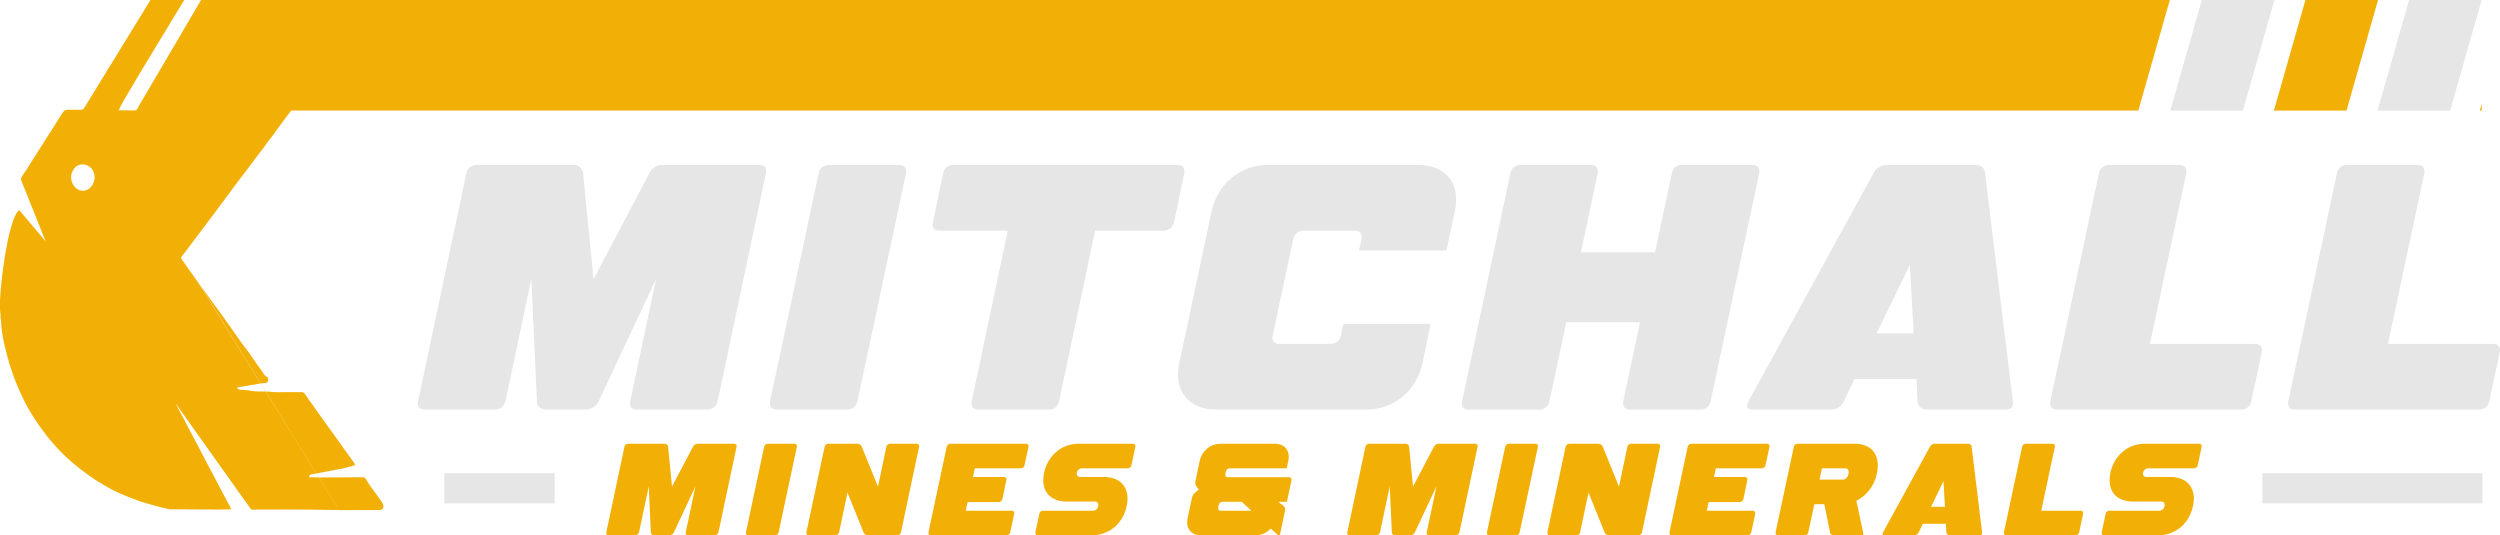 <?xml version="1.0" encoding="UTF-8"?>
<!DOCTYPE svg PUBLIC "-//W3C//DTD SVG 1.1//EN" "http://www.w3.org/Graphics/SVG/1.1/DTD/svg11.dtd">
<!-- Creator: CorelDRAW -->
<svg xmlns="http://www.w3.org/2000/svg" xml:space="preserve" width="259.551mm" height="55.58mm" version="1.1" style="shape-rendering:geometricPrecision; text-rendering:geometricPrecision; image-rendering:optimizeQuality; fill-rule:evenodd; clip-rule:evenodd"
viewBox="0 0 25050.16 5364.22"
 xmlns:xlink="http://www.w3.org/1999/xlink"
 xmlns:xodm="http://www.corel.com/coreldraw/odm/2003">
 <defs>
  <style type="text/css">
   <![CDATA[
    .fil1 {fill:#F2B006}
    .fil0 {fill:#E6E6E6}
    .fil3 {fill:#F2B006;fill-rule:nonzero}
    .fil2 {fill:#E6E6E6;fill-rule:nonzero}
   ]]>
  </style>
 </defs>
 <g id="Layer_x0020_1">
  <path class="fil0" d="M4452.72 5043.81l1105.69 0 0 -302.79 -1105.69 0 0 302.79zm18216.56 0l2205.52 0 0 -302.79 -2205.52 0 0 302.79z"/>
  <g>
   <path class="fil1" d="M24866.54 1108.2l0 -67.83 -19.39 67.83 19.39 0zm-21470.37 4002.47l0 -0.13 -19.34 0c-21.73,-0.16 -43.43,-0.39 -65.11,-0.67l0 -0.11 -7.65 0c-30.03,-0.42 -59.97,-0.97 -89.82,-1.69 -17.23,-0.39 -34.39,-0.69 -51.68,-1l-0.47 0c-7.77,-0.13 -15.54,-0.25 -23.31,-0.37l0 -0.02 -1.45 0c-185.84,-2.68 -371.6,-0.93 -557.32,-0.93 -7.3,-0.54 -13.38,0.23 -18.51,1.31l-41.01 0c-5.13,-4.85 -11.49,-12.62 -19.73,-24.56 -16.21,-23.1 -30.4,-43.96 -48.78,-67.06l-32.01 -45.03 0 -0.01 -0.01 0 -242.53 -341.06 0 -0.01 0 0 -31.74 -44.65 0 0 -0.01 0 -210.78 -296.41 0 0 0 0 -31.75 -44.66 0 0 0 0 -146.33 -205.8 524.39 996.17c1.84,2.49 4.01,5.75 6.35,9.52l0 0.04 0.03 0c2.15,3.46 4.43,7.37 6.73,11.51l0 0.03 0.02 0c2.05,3.71 4.09,7.6 6.06,11.54l0 0.01 0.01 0c1.65,3.32 3.24,6.68 4.72,10l0 0.01 0 0 0.68 1.52 0 0.02 0.01 0c1.8,4.15 3.42,8.22 4.72,12.04l0 0.27 0.09 0c1.62,4.81 2.75,9.2 3.16,12.86l-4.52 0.23 -0.08 0 0 0c-91.77,4.3 -407.75,-0.23 -515.68,-0.23l-83.44 0c-2.02,0 -4.57,-0.18 -7.55,-0.52l0 -0.02 -0.12 0c-40.18,-4.61 -162.53,-38.32 -241.74,-61.59l0 0c-27.41,-8.05 -49.68,-14.86 -61.56,-18.78 -22.62,-8.73 -43.6,-16.74 -63.42,-24.32l0 -0.01 -0.02 0c-15.23,-5.83 -29.79,-11.43 -43.89,-16.94 -5.93,-2.32 -11.78,-4.61 -17.57,-6.91l0 -0.02 -0.05 0c-7.74,-3.07 -15.36,-6.14 -22.92,-9.23l0 -0.01 -0.03 0c-14.11,-5.77 -27.98,-11.61 -41.86,-17.71l0 0c-6.29,-2.76 -12.59,-5.57 -18.92,-8.45l0 -0.01 -0.02 0 -3.36 -1.54 0 0c-14.16,-6.5 -28.48,-13.37 -43.24,-20.77l0 -0.02 -0.03 0 -6.05 -3.05 0 -0.03 -0.05 0c-4.44,-2.25 -8.93,-4.57 -13.45,-6.93 -2.91,-1.52 -5.84,-3.05 -8.79,-4.61l0 0 0 0c-3.79,-2.01 -7.61,-4.05 -11.49,-6.15l0 -0.02 -0.03 0 -1.31 -0.71 0 -0.05 -0.11 0c-5.08,-2.75 -10.21,-5.57 -15.43,-8.47l-0.01 0 -1.34 -0.75 0 -0.02 -0.03 0c-10.04,-5.58 -20.36,-11.47 -31.05,-17.69l0 -0.01 -0.03 0c-5.66,-3.3 -11.41,-6.68 -17.28,-10.16 -9.29,-5.31 -18.38,-10.63 -27.28,-15.94l0 -0.08 -0.12 0 -1.24 -0.73 0 -0.03 -0.06 0c-3.84,-2.31 -7.64,-4.61 -11.43,-6.92l0 -0.01 -0.02 0c-2.48,-1.52 -4.95,-3.04 -7.41,-4.56l0 -0.07 -0.1 0 -5.98 -3.72 0 -0.14 -0.21 0 -1.14 -0.71 0 -0.05 -0.09 0 -4.64 -2.92 0 -0.16 -0.25 0 -1.1 -0.69 0 -0.07 -0.12 0 -4.61 -2.93 0 -0.14 -0.23 0 -1.12 -0.72 0 -0.05 -0.09 0 -4.64 -2.98 0 -0.1 -0.14 0 -5.94 -3.85 0 0 -0.01 0c-2.7,-1.77 -5.4,-3.53 -8.1,-5.32l0 -0.07 -0.12 0 -4.61 -3.06 0 -0.03 -0.04 0 -3.34 -2.23 0 -0.08 -0.13 0 -3.25 -2.18 0 -0.13 -0.19 0 -3.18 -2.15 0 -0.15 -0.24 0 -1.11 -0.75 0 -0.02 -0.03 0 -3.35 -2.28 0 -0.04 -0.05 0 -3.33 -2.27 0 -0.04 -0.06 0 -3.32 -2.28 0 -0.03 -0.05 0 -3.33 -2.3 0 -0.02 -0.02 0c-4.04,-2.8 -8.1,-5.62 -12.14,-8.45l0 -0.01 -0.02 0 -5.39 -3.8 0 -0.05 -0.07 0c-7.66,-5.42 -15.34,-10.93 -23.06,-16.55 -5.61,-3.96 -11.19,-7.93 -16.74,-11.92l0 -0.02 -0.01 0c-2.48,-1.78 -4.95,-3.56 -7.41,-5.36l0 -0.03 -0.05 0c-7.01,-5.09 -13.97,-10.21 -20.9,-15.36l0 -0.03 -0.04 0 -1.99 -1.49 0 -0.06 -0.08 0 -1.94 -1.46 0 -0.08 -0.12 0 -1.92 -1.44 0 -0.11 -0.14 0c-7.42,-5.57 -14.81,-11.19 -22.15,-16.85l0 -0.09 -0.12 0 -1.91 -1.49 0 -0.06 -0.08 0 -1.95 -1.51 0 -0.03 -0.04 0c-3.6,-2.79 -7.19,-5.6 -10.77,-8.42l0 -0.06 -0.08 0 -1.95 -1.53 -0.01 0 -6.75 -5.35 0 -0.04 -0.06 0c-2.24,-1.79 -4.47,-3.57 -6.7,-5.36l0 -0.04 -0.05 0 -4.68 -3.77 0 -0.08 -0.1 0 -4.63 -3.74 0 -0.11 -0.13 0c-4.7,-3.81 -9.38,-7.65 -14.06,-11.52l0 -0.02 -0.02 0c-3.38,-2.8 -6.75,-5.61 -10.11,-8.43l0 -0.05 -0.05 0 -2.65 -2.23 0 -0.08 -0.1 0 -2.61 -2.2 0 -0.11 -0.14 0c-6.27,-5.31 -12.54,-10.66 -18.78,-16.07l0 -0.11 -0.12 0 -2.59 -2.25 0 -0.06 -0.07 0 -2.63 -2.3 0 -0.01 -0.02 0 -6.06 -5.31 0 -0.09 -0.09 0 -2.62 -2.3 0 -0.01 -0.01 0 -6.07 -5.38 0 -0.01 -0.01 0c-3.16,-2.81 -6.3,-5.63 -9.45,-8.46l0 -0.01 0 0 -3.38 -3.04 0 -0.04 -0.04 0 -3.34 -3.03 0 -0.05 -0.05 0 -3.33 -3.03 0 -0.05 -0.05 0 -3.33 -3.04 0 -0.04 -0.04 0 -3.34 -3.07 0 -0.01 -0.01 0c-4.95,-4.57 -9.9,-9.18 -14.85,-13.83l0 -0.03 -0.04 0c-6.81,-6.41 -13.64,-12.9 -20.45,-19.48 -7.66,-7.57 -15.24,-15.17 -22.75,-22.82l0 -0.05 -0.05 0c-2.24,-2.29 -4.48,-4.57 -6.71,-6.86l0 -0.07 -0.07 0 -0.61 -0.63 0 -0.14 -0.14 0c-1.99,-2.05 -3.97,-4.09 -5.95,-6.14l0 -0.02 -0.02 0 -0.66 -0.69 0 -0.09 -0.08 0c-5.65,-5.87 -11.25,-11.76 -16.8,-17.66l0 -0.05 -0.05 0 -0.64 -0.68 0 -0.1 -0.09 0 -0.59 -0.62 0 -0.15 -0.14 0 -0.54 -0.57 0 -0.19 -0.18 0 -0.49 -0.53 0 -0.24 -0.22 0 -0.44 -0.48 0 -0.29 -0.28 0c-2.39,-2.56 -4.78,-5.12 -7.16,-7.69l0 -0.01 0 0 -0.68 -0.72 0 -0.04 -0.04 0 -0.63 -0.69 0 -0.09 -0.09 0 -0.59 -0.65 0 -0.13 -0.12 0 -0.57 -0.61 0 -0.16 -0.14 0 -0.53 -0.57 0 -0.2 -0.17 0 -0.5 -0.53 0 -0.23 -0.2 0 -0.46 -0.5 0 -0.27 -0.25 0 -0.42 -0.47 0 -0.3 -0.28 0 -0.41 -0.43 0 -0.34 -0.3 0c-3.52,-3.83 -7.02,-7.67 -10.5,-11.53l0 -0.01 -0.01 0 -0.67 -0.73 0 -0.04 -0.04 0 -0.64 -0.71 0 -0.06 -0.06 0 -0.63 -0.69 0 -0.07 -0.06 0 -0.61 -0.69 0 -0.09 -0.09 0c-5.65,-6.28 -11.24,-12.59 -16.8,-18.93l0 -0.32 -0.29 0 -0.39 -0.45 0 -0.32 -0.29 0 -0.39 -0.45 0 -0.32 -0.29 0 -0.39 -0.44 0 -0.33 -0.28 0 -0.4 -0.45 0 -0.32 -0.28 0 -0.4 -0.45 0 -0.31 -0.28 0 -0.4 -0.47 0 -0.3 -0.27 0 -0.41 -0.47 0 -0.3 -0.26 0 -0.42 -0.47 0 -0.3 -0.26 0 -0.42 -0.48 0 -0.28 -0.25 0 -0.42 -0.49 0 -0.28 -0.25 0 -0.42 -0.5 0 -0.27 -0.24 0 -0.43 -0.51 0 -0.26 -0.23 0 -0.44 -0.51 0 -0.25 -0.22 0 -0.45 -0.54 0 -0.23 -0.21 0 -0.46 -0.55 0 -0.22 -0.2 0 -0.47 -0.56 0 -0.21 -0.18 0 -0.49 -0.57 0 -0.2 -0.17 0 -0.5 -0.58 0 -0.18 -0.16 0 -0.51 -0.6 0 -0.17 -0.15 0 -0.52 -0.62 0 -0.15 -0.14 0 -0.53 -0.63 0 -0.14 -0.13 0 -0.55 -0.65 0 -0.12 -0.11 0 -0.57 -0.68 0 -0.1 -0.09 0 -0.59 -0.69 0 -0.09 -0.08 0 -0.6 -0.7 0 -0.07 -0.06 0 -0.62 -0.72 0 -0.05 -0.04 0 -0.64 -0.74 0 -0.02 -0.03 0 -0.65 -0.77c-4.76,-5.59 -9.5,-11.19 -14.19,-16.82l0 -0.12 -0.1 0 -0.58 -0.7 0 -0.07 -0.06 0 -0.62 -0.74 0 -0.03 -0.03 0c-2.25,-2.7 -4.49,-5.41 -6.73,-8.14l0 -0.33 -0.28 0 -0.4 -0.49 0 -0.28 -0.23 0 -0.44 -0.54 0 -0.23 -0.19 0 -0.48 -0.59 0 -0.17 -0.15 0 -0.52 -0.65 0 -0.13 -0.11 0 -0.57 -0.7 0 -0.07 -0.06 0 -0.62 -0.75 0 -0.02 -0.01 0 -4.72 -5.78 0 -0.38 -0.3 0 -0.38 -0.46 0 -0.31 -0.25 0 -0.42 -0.52 0 -0.24 -0.2 0 -0.47 -0.59 0 -0.18 -0.15 0 -0.52 -0.66 0 -0.12 -0.1 0 -0.58 -0.71 0 -0.06 -0.05 0c-1.79,-2.22 -3.58,-4.44 -5.36,-6.66l0 -0.27 -0.21 0 -0.46 -0.58 0 -0.19 -0.15 0 -0.52 -0.66 0 -0.11 -0.09 0 -0.59 -0.73 0 -0.04 -0.03 0c-2.25,-2.82 -4.5,-5.64 -6.73,-8.46l0 -0.01 0 0 -4.73 -6 0 -0.15 -0.12 0 -0.56 -0.7 0 -0.07 -0.05 0 -4.01 -5.13 0 -0.25 -0.2 0 -0.47 -0.61 0 -0.16 -0.13 0 -0.55 -0.7 0 -0.06 -0.05 0 -3.33 -4.3 0 -0.32 -0.24 0 -0.43 -0.56 0 -0.21 -0.16 0 -0.51 -0.67 0 -0.11 -0.08 0 -3.3 -4.29 0 -0.33 -0.25 0 -0.42 -0.56 0 -0.21 -0.16 0 -0.51 -0.67 0 -0.11 -0.08 0 -3.3 -4.32 0 -0.29 -0.22 0 -0.45 -0.6 0 -0.17 -0.14 0 -0.54 -0.71 0 -0.06 -0.05 0 -3.33 -4.41 0 -0.21 -0.15 0 -0.52 -0.68 0 -0.09 -0.07 0 -3.31 -4.41 0 -0.21 -0.15 0 -0.52 -0.69 0 -0.08 -0.06 0 -4 -5.35 0 -0.04 -0.03 0c-2.25,-3.02 -4.49,-6.05 -6.73,-9.08l0 -0.15 -0.12 0 -0.56 -0.77 0 0 0 0 -2.7 -3.68 0 -0.17 -0.13 0 -0.55 -0.75 0 -0.02 -0.01 0 -2.02 -2.76 0 -0.32 -0.23 0 -0.44 -0.61 0 -0.16 -0.12 0 -0.56 -0.76 0 0 0 0 -2.03 -2.79 0 -0.29 -0.21 0 -0.46 -0.65 0 -0.13 -0.1 0 -2.61 -3.62 0 -0.23 -0.17 0 -0.5 -0.7 0 -0.07 -0.05 0 -1.98 -2.75 0 -0.33 -0.23 0 -0.44 -0.62 0 -0.15 -0.12 0 -2.59 -3.61 0 -0.24 -0.16 0 -0.51 -0.71 0 -0.05 -0.04 0 -1.99 -2.8 0 -0.28 -0.2 0 -0.47 -0.67 0 -0.11 -0.08 0 -2.63 -3.72 0 -0.14 -0.1 0 -2.61 -3.69 0 -0.16 -0.12 0c-2.67,-3.8 -5.34,-7.61 -7.99,-11.44l0 -0.12 -0.08 0 -2.63 -3.79 0 -0.05 -0.04 0 -1.99 -2.89 0 -0.2 -0.14 0 -2.57 -3.73 0 -0.12 -0.08 0 -1.95 -2.84 0 -0.25 -0.16 0 -0.51 -0.74 0 -0.02 -0.01 0 -1.34 -1.96 0 -0.36 -0.24 0 -0.43 -0.64 0 -0.13 -0.09 0 -1.94 -2.86 0 -0.23 -0.15 0 -0.52 -0.76 0 0 0 0 -1.35 -2 0 -0.32 -0.21 0 -0.46 -0.69 0 -0.08 -0.06 0 -1.97 -2.92 0 -0.15 -0.11 0 -1.92 -2.86 0 -0.23 -0.14 0 -1.88 -2.8 0 -0.28 -0.18 0 -0.49 -0.72 0 -0.04 -0.03 0 -2 -3 0 -0.08 -0.05 0 -1.98 -2.97 0 -0.12 -0.07 0 -1.96 -2.94 0 -0.14 -0.09 0c-3.36,-5.08 -6.71,-10.18 -10.05,-15.31l0 -0.09 -0.05 0 -1.98 -3.03 0 -0.05 -0.03 0c-1.8,-2.77 -3.58,-5.55 -5.38,-8.33l0 -0.14 -0.09 0 -1.94 -3.01 0 -0.07 -0.04 0c-6.49,-10.11 -12.92,-20.34 -19.33,-30.64 -4.19,-6.67 -8.31,-13.39 -12.38,-20.12l0 -0.05 -0.02 0 -1.32 -2.19 0 -0.12 -0.08 0c-5.94,-9.88 -11.76,-19.83 -17.5,-29.84l0 -0.18 -0.1 0 -1.25 -2.18 0 -0.13 -0.08 0 -1.28 -2.26 0 -0.06 -0.03 0 -1.99 -3.52 0 -0.33 -0.18 0 -1.18 -2.08 0 -0.23 -0.13 0 -1.22 -2.18 0 -0.13 -0.08 0 -1.27 -2.3 0 -0.02 -0.01 0 -0.67 -1.19 0 -0.35 -0.19 0 -1.16 -2.09 0 -0.21 -0.13 0 -1.23 -2.24 0 -0.08 -0.05 0 -1.98 -3.6 0 -0.25 -0.14 0 -1.22 -2.22 0 -0.09 -0.05 0c-2.48,-4.55 -4.94,-9.1 -7.38,-13.67l0 -0.19 -0.11 0 -1.92 -3.61 0 -0.24 -0.14 0 -1.89 -3.59 0 -0.25 -0.14 0 -1.21 -2.31 0 -0.01 -0.01 0 -0.67 -1.28 0 -0.25 -0.14 0 -1.89 -3.61 0 -0.24 -0.13 0 -1.9 -3.67 0 -0.18 -0.11 0 -1.92 -3.74 0 -0.12 -0.07 0 -1.96 -3.81 0 -0.04 -0.02 0 -2.68 -5.25 0 -0.14 -0.07 0c-1.56,-3.07 -3.12,-6.15 -4.66,-9.23l0 -0.01 -0.01 0 -3.37 -6.76 0 -0.17 -0.09 0 -2.62 -5.29 0 -0.11 -0.06 0 -0.62 -1.26 0 -0.27 -0.14 0 -1.89 -3.85 -0.68 -1.38 0 -0.16 -0.08 0 -0.6 -1.23 0 -0.31 -0.15 0 -2.55 -5.25 0 -0.14 -0.07 0 -0.61 -1.25 0 -0.28 -0.14 0 -2.57 -5.34 0 -0.06 -0.03 0c-3.18,-6.62 -6.31,-13.26 -9.43,-19.93l0 -0.09 -0.04 0 -0.64 -1.36 0 -0.17 -0.08 0 -0.6 -1.28 0 -0.26 -0.13 0c-1.54,-3.31 -3.08,-6.64 -4.6,-9.96l0 -0.05 -0.02 0 -0.66 -1.43 0 -0.11 -0.05 0 -0.63 -1.36 0 -0.18 -0.09 0 -0.59 -1.29 0 -0.24 -0.12 0c-2.68,-5.89 -5.35,-11.78 -7.99,-17.7l0 -0.01 -0.01 0 -0.67 -1.51 0 -0.04 -0.02 0 -0.66 -1.48 0 -0.06 -0.03 0 -0.65 -1.45 0 -0.1 -0.04 0 -0.64 -1.43 0 -0.11 -0.05 0 -0.63 -1.42 0 -0.13 -0.06 0 -0.62 -1.4 0 -0.14 -0.07 0 -0.61 -1.39 0 -0.15 -0.07 0 -0.61 -1.38 0 -0.16 -0.08 0 -0.6 -1.37 0 -0.16 -0.08 0 -0.6 -1.37 0 -0.17 -0.08 0 -0.6 -1.36 0 -0.17 -0.08 0 -0.6 -1.37 0 -0.17 -0.08 0 -0.6 -1.37 0 -0.16 -0.08 0 -0.6 -1.38 0 -0.16 -0.07 0 -0.61 -1.38 0 -0.15 -0.07 0 -0.61 -1.4 0 -0.14 -0.07 0 -0.61 -1.41 0 -0.13 -0.06 0 -0.62 -1.43 0 -0.12 -0.05 0 -0.63 -1.45 0 -0.09 -0.04 0 -0.64 -1.48 0 -0.07 -0.03 0 -0.65 -1.5 0 -0.05 -0.02 0 -0.66 -1.52 0 -0.02 -0.01 0c-3.18,-7.37 -6.32,-14.77 -9.45,-22.19l0 -0.14 -0.06 0 -0.62 -1.47 0 -0.08 -0.03 0 -0.65 -1.53 0 -0.01 0 0c-1.58,-3.76 -3.16,-7.54 -4.73,-11.32l0 -0.22 -0.1 0 -0.58 -1.41 0 -0.14 -0.06 0 -0.62 -1.5 0 -0.04 -0.02 0c-1.57,-3.81 -3.15,-7.61 -4.71,-11.44l0 -0.12 -0.05 0 -0.63 -1.53 0 -0.01 0 0c-2.72,-6.63 -5.42,-13.29 -8.11,-19.97l0 -0.05 -0.02 0c-4.63,-11.51 -9.23,-23.09 -13.79,-34.72l-26.05 -76.14 0 -0.01 0 0 -20.7 -60.51c-3.46,-12.64 -6.92,-25.31 -10.38,-38l0 -0.03 -0.01 0c-2.7,-9.96 -5.4,-19.92 -8.1,-29.91l0 -0.13 -0.03 0 -2.67 -9.95 0 -0.06 -0.01 0 -2.02 -7.57 0 -0.13 -0.03 0c-2.04,-7.65 -4.05,-15.33 -6.05,-23l0 -0.1 -0.02 0 -1.33 -5.12 0 -0.28 -0.07 0 -1.96 -7.6 0 -0.11 -0.02 0 -1.33 -5.18 0 -0.2 -0.05 0 -1.3 -5.13 0 -0.25 -0.06 0 -1.29 -5.12 0 -0.28 -0.07 0 -1.28 -5.13 0 -0.25 -0.06 0c-0.89,-3.57 -1.77,-7.14 -2.64,-10.71l0 -0.07 -0.01 0 -2.02 -8.28 0 -0.18 -0.04 0 -0.64 -2.62 0 -0.46 -0.11 0 -1.25 -5.21 0 -0.18 -0.04 0 -0.63 -2.67 0 -0.41 -0.1 0 -0.59 -2.46 0 -0.62 -0.14 0 -0.53 -2.28 0 -0.03 -0.01 0 -0.67 -2.88 0 -0.21 -0.05 0 -0.62 -2.7 0 -0.38 -0.09 0 -0.6 -2.57 0 -0.51 -0.12 0 -1.91 -8.42 0 -0.05 -0.01 0 -0.66 -2.97 0 -0.11 -0.03 0 -1.33 -6 0 -0.16 -0.03 0 -0.65 -2.92 0 -0.15 -0.03 0 -0.64 -2.95 0 -0.13 -0.03 0 -0.65 -3.01 0 -0.07 -0.02 0 -0.67 -3.1 0 -0.75 -0.15 0 -0.52 -2.44 0 -0.64 -0.14 0 -0.54 -2.59 0 -0.49 -0.1 0 -0.57 -2.74 0 -0.34 -0.08 0 -0.6 -2.95 0 -0.9 -0.19 0 -0.49 -2.4 0 -0.68 -0.14 0 -0.54 -2.68 0 -0.4 -0.08 0 -0.59 -2.97 0 -0.11 -0.03 0 -0.65 -3.32 0 -0.53 -0.11 0 -0.58 -2.91 0 -0.16 -0.03 0c-0.68,-3.48 -1.34,-6.97 -1.99,-10.45l0 -0.33 -0.07 0 -0.61 -3.29 0 -0.56 -0.11 0 -0.58 -3.13 0 -0.71 -0.13 0 -0.55 -3.01 0 -0.84 -0.14 0 -0.52 -2.93 0 -0.92 -0.16 0 -0.51 -2.93 0 -0.92 -0.16 0 -0.51 -2.97 0 -0.88 -0.15 0 -0.53 -3.12 0 -0.73 -0.12 0 -0.56 -3.3 0 -0.54 -0.09 0 -0.58 -3.56 0 -1.06 -0.17 0 -0.5 -3.15 0 -0.7 -0.12 0 -0.56 -3.56 0 -0.29 -0.05 0c-0.69,-4.37 -1.34,-8.74 -1.98,-13.13l0 -0.73 -0.11 0 -0.57 -3.97 0 -1.42 -0.2 0 -0.47 -3.43 0 -1.2 -0.17 0 -0.51 -3.78 0 -1.6 -0.21 0 -0.45 -3.49 0 -1.9 -0.24 0 -0.43 -3.4 0 -1.99 -0.25 0 -0.42 -3.53 0 -1.09 -0.14 0 -0.55 -4.65 0 -0.73 -0.08 0 -0.59 -5.25 0 -0.14 -0.02 0c-0.47,-4.27 -0.92,-8.54 -1.33,-12.83l0 -1.02 -0.11 0c-0.19,-2.03 -0.39,-4.05 -0.57,-6.08l0 -0.85 -0.09 0c-0.2,-2.27 -0.4,-4.53 -0.6,-6.79l0 -0.91 -0.08 0c-0.2,-2.46 -0.41,-4.92 -0.59,-7.39l0 -0.31 -0.03 0c-0.51,-6.71 -0.97,-13.43 -1.34,-20.17 0,-16.53 -3.22,-31.21 -5.39,-49.12l0 0c-0.26,-2.1 -0.5,-4.27 -0.72,-6.47 0,-25.49 0,-37.03 -4.03,-60.28 -0.89,-5.71 -1.54,-12.8 -2,-21l0 -1.56 -0.11 0c-0.28,-5.55 -0.47,-11.68 -0.57,-18.24l0 -4.85 -0.06 0c-0.04,-4.89 -0.04,-10.03 0.01,-15.4l0.05 0 0 -4.72c0.11,-8.19 0.32,-16.9 0.64,-26.07l0.04 0 0 -0.98c0.18,-5.4 0.42,-11 0.67,-16.73l0.01 0 0 -0.12c0.19,-4.5 0.42,-9.07 0.66,-13.74l0.02 0 0 -0.31c0.4,-7.62 0.84,-15.48 1.34,-23.56l0.01 0 0 -0.14c0.6,-9.65 1.27,-19.63 2.02,-29.88l0.01 0 0 -0.02c0.42,-5.81 0.87,-11.71 1.34,-17.69l0.01 0 0 -0.1c0.63,-8.05 1.29,-16.19 2.01,-24.53l0.02 0 0 -0.2 0.66 -7.5 0.02 0 0 -0.14 0.67 -7.56 0.01 0 0 -0.09c0.42,-4.8 0.88,-9.66 1.34,-14.53l0.01 0 0 -0.1 0.64 -6.83 0.04 0 0 -0.38c1.04,-10.98 2.17,-22.18 3.35,-33.5l0.03 0 0 -0.25c0.65,-6.28 1.32,-12.62 2.01,-19l0.02 0 0 -0.11c0.43,-4.05 0.88,-8.12 1.34,-12.21l0.01 0 0 -0.1c0.65,-5.84 1.3,-11.71 1.98,-17.61l0.04 0 0 -0.32c0.67,-5.77 1.34,-11.56 2.04,-17.39l0 0c2.1,-17.75 4.35,-35.75 6.72,-53.89l0.04 0 0 -0.25 0.67 -5.13 0 0 0 -0.06c0.43,-3.31 0.89,-6.63 1.33,-9.95l0.03 0 0 -0.19c0.88,-6.6 1.78,-13.2 2.68,-19.82l0.01 0 0 -0.08c0.68,-4.84 1.34,-9.69 2.03,-14.55l0 0 0 -0.03 0.67 -4.58 0.01 0 0 -0.13c1.52,-10.73 3.1,-21.47 4.7,-32.22l0.04 0 0 -0.2 0.65 -4.41 0.02 0 0 -0.14c1.97,-13.06 4,-26.11 6.08,-39.14l0 0 0 -0.02c1.11,-6.94 2.24,-13.86 3.38,-20.77l0 0 0 -0.03c0.89,-5.39 1.8,-10.76 2.7,-16.14l0 0 0 -0.01 0.65 -3.84 0.03 0 0 -0.16 0.63 -3.69 0.05 0 0 -0.32c1.98,-11.51 4,-22.95 6.05,-34.32l0.03 0 0 -0.16 0.67 -3.69 0.01 0 0 -0.06c0.89,-4.87 1.79,-9.73 2.69,-14.57l0.01 0 0 -0.08c2.41,-12.94 4.88,-25.76 7.39,-38.41l0.04 0 0 -0.19 1.35 -6.74 0 0 0 -0.02c0.68,-3.34 1.35,-6.68 2.03,-9.99l0 0 0 -0.01c1.11,-5.41 2.23,-10.82 3.36,-16.17l0.02 0 0 -0.13 0.64 -2.95 0.04 0 0 -0.19c2.2,-10.36 4.43,-20.55 6.7,-30.6l0.06 0 0 -0.26 0.64 -2.82 0.04 0 0 -0.19 0.66 -2.89 0.02 0 0 -0.1c1.12,-4.88 2.25,-9.72 3.38,-14.53l0 0 0 -0.02c0.68,-2.84 1.35,-5.65 2.02,-8.45l0.01 0 0 -0.04 1.29 -5.35 0.06 0 0 -0.24c0.67,-2.74 1.33,-5.51 2.01,-8.23l0.02 0 0 -0.1c0.44,-1.79 0.89,-3.52 1.33,-5.29l0.02 0 0 -0.07 1.34 -5.33 0.01 0 0 -0.03c1.12,-4.4 2.24,-8.74 3.38,-13.06l0 0 0 -0.02c0.68,-2.57 1.34,-5.14 2.03,-7.67l0 0 0 -0.03 0.61 -2.29 0.07 0 0 -0.27c0.89,-3.29 1.79,-6.5 2.68,-9.74l0.02 0 0 -0.07c5.26,-19.01 10.66,-37.04 16.17,-53.83l0.05 0 0 -0.14c0.42,-1.25 0.83,-2.46 1.25,-3.71l0.11 0 0 -0.32c0.66,-1.97 1.32,-3.9 1.99,-5.84l0.04 0 0 -0.13c1.33,-3.88 2.66,-7.68 4.01,-11.42l0.04 0 0 -0.13 1.34 -3.73 0.01 0 0 -0.02 0.55 -1.52 0.13 0 0 -0.35 1.3 -3.5 0.05 0 0 -0.14c0.68,-1.79 1.35,-3.5 2.03,-5.25l0 0 0 -0.01c4.85,-12.59 9.79,-24.16 14.8,-34.64l0.07 0 0 -0.14 0.67 -1.39 0.01 0 0 -0.01c0.62,-1.28 1.24,-2.61 1.85,-3.84l0.17 0 0 -0.36 0.59 -1.19 0.09 0 0 -0.16c0.65,-1.27 1.3,-2.45 1.95,-3.69l0.08 0 0 -0.14c2.39,-4.57 4.82,-8.9 7.24,-12.94l0.19 0 0 -0.33c0.4,-0.66 0.79,-1.33 1.2,-1.98l0.15 0 0 -0.24c0.62,-0.99 1.24,-1.88 1.85,-2.84l0.17 0 0 -0.26c0.44,-0.69 0.89,-1.38 1.34,-2.06l0.01 0 0 -0.02c0.88,-1.3 1.76,-2.59 2.63,-3.82l0.07 0 0 -0.09c1.12,-1.57 2.24,-3.09 3.37,-4.54l0.01 0 0 -0.02c0.18,-0.24 0.37,-0.51 0.56,-0.75l0.12 0 0 -0.15 0.49 -0.62 0.18 0 0 -0.2c0.16,-0.2 0.33,-0.37 0.48,-0.56l0.19 0 0 -0.22c0.15,-0.19 0.32,-0.36 0.47,-0.55l0.2 0 0 -0.23 0.46 -0.54 0.21 0 0 -0.25c1.56,-1.83 3.14,-3.53 4.72,-5.13l0.01 0 0 -0.01c1.33,-1.36 2.66,-2.66 4,-3.84l0.06 0 0 -0.04c1.76,-1.54 3.51,-2.91 5.28,-4.12l21.74 25.71 242.59 286.95 -39.92 -99.85 0 -0.01 0 0 -27.7 -69.29 0 0 0 0 -27.7 -69.3 0 0 0 0 -142.61 -356.77c-3.58,-8.28 -7.91,-17.41 -8.72,-26.84l0 -0.57 -0.04 0c-0.08,-1.02 -0.11,-2.05 -0.09,-3.08l0.13 0 0 -2.32c0.12,-1.28 0.31,-2.56 0.6,-3.84l0.08 0 0 -0.33c0.45,-1.94 1.12,-3.89 2.02,-5.83l0.01 0 0 -0.01c0.56,-1.21 1.21,-2.41 1.96,-3.61l24.4 -36.96c10.14,-14 18.23,-25.56 26.41,-39.49 11.21,-18.03 22.45,-35.98 33.7,-53.89l0 0 0 -0.01 12.1 -19.24 0.06 0 0 -0.09 3.35 -5.31 0.03 0 0 -0.06 3.37 -5.33 0.01 0 0 -0.02 5.34 -8.44 0.07 0 0 -0.12 3.34 -5.28 0.04 0 0 -0.07 3.37 -5.32 0.01 0 0 -0.02 5.36 -8.45 0.05 0 0 -0.08 3.37 -5.31 0.01 0 0 -0.02 8.78 -13.84 0 0 0 -0.01c6.52,-10.27 13.05,-20.53 19.58,-30.79l0.01 0 0 -0.02 5.39 -8.44 0.02 0 0 -0.04 5.38 -8.44 0.03 0 0 -0.05 5.38 -8.42 0.03 0 0 -0.06 5.38 -8.42 0.03 0 0 -0.05 5.38 -8.42 0.03 0 0 -0.05 5.39 -8.43 0.02 0 0 -0.04 5.39 -8.43 0.02 0 0 -0.03 5.4 -8.44 0.01 0 0 -0.01c61.59,-96.34 123.27,-192.36 184.43,-290.24l0 0 0 -0.01 3.37 -5.38 0.01 0 0 -0.03 10.54 -16.91c8.01,-14.01 16.23,-23.1 24.41,-37.03 1.07,-1.63 2.22,-3.15 3.44,-4.55l0.13 0 0 -0.14 0.57 -0.63 0.11 0 0 -0.12 0.61 -0.65 0.07 0 0 -0.07c1.64,-1.69 3.38,-3.2 5.23,-4.56l0.17 0 0 -0.13c0.31,-0.22 0.61,-0.43 0.92,-0.65l0.43 0 0 -0.29 0.72 -0.48 0.63 0 0 -0.38 0.63 -0.39 0.05 0 0 -0.03c0.43,-0.26 0.87,-0.5 1.31,-0.74l0.04 0 0 -0.03c1.56,-0.84 3.18,-1.6 4.83,-2.29l0.58 0 0 -0.22c0.46,-0.19 0.94,-0.37 1.41,-0.54l0.62 0 0 -0.22c0.54,-0.19 1.07,-0.38 1.61,-0.55l0.42 0 0 -0.13c1.72,-0.54 3.47,-1.01 5.27,-1.42l0.14 0 0 -0.03c1.22,-0.27 2.45,-0.52 3.71,-0.73l1.02 0 0 -0.17c1.39,-0.23 2.8,-0.42 4.22,-0.6l0.51 0 0 -0.06c3.07,-0.36 6.2,-0.58 9.37,-0.71l1.44 0 0 -0.06c13.76,-0.46 28.2,0.68 41.32,0.68l83.28 0c32.42,0 32.42,-16.24 50.8,-43.96l29.29 -47.5 0 0 0 -0.01 17.57 -28.48 0 0 0 -0.01c199.5,-323.66 398.39,-647.88 597.2,-972.37l5.14 -8.4 338.23 0c-26.35,43.44 -53.07,87.44 -79.9,131.58 -280.73,461.92 -572.92,940.05 -576.22,973.86l152.52 2.31c32.41,0 32.41,-16.24 48.71,-46.42l151.38 -257.61 0 0 0 0 201.32 -342.61 201.32 -342.6 0 0 69.62 -118.49 19726.69 0 -202.8 711.31 0 0.01 -78.36 274.85 0 0 -34.79 122.03 -14232.94 0 -712.06 0 -1304.45 0 -2259.43 0 -33.58 45.73 -119.99 159.84c-2.75,4.56 -5.6,9.04 -8.51,13.47l-0.07 0 0 0.1 -1.97 2.98 -0.06 0 0 0.08c-1.53,2.3 -3.1,4.58 -4.67,6.85l-0.06 0 0 0.08c-1.77,2.56 -3.56,5.1 -5.38,7.62l-0.03 0 0 0.03c-1.1,1.53 -2.21,3.06 -3.32,4.58l-0.06 0 0 0.08 -0.51 0.69 -0.16 0 0 0.22 -2.67 3.63 -0.03 0 0 0.03 -0.55 0.74 -0.13 0 0 0.16c-1.11,1.49 -2.22,2.97 -3.34,4.45l-0.04 0 0 0.05 -0.54 0.72 -0.14 0 0 0.17c-2.89,3.8 -5.81,7.6 -8.74,11.38l-0.04 0 0 0.04c-1.79,2.31 -3.58,4.59 -5.38,6.89l-0.03 0 0 0.03c-10.22,13.03 -20.61,26 -30.73,39.31 -14.32,18.47 -24.39,34.65 -38.58,53.28l-239.89 317.28c-6.37,8.37 -12.73,16.74 -19.08,25.1l-0.04 0 0 0.05 -4.04 5.34 -0.01 0 0 0.02 -4.66 6.14 -0.07 0 0 0.11 -4.01 5.29 -0.05 0 0 0.07c-63.12,83.45 -125.26,167.35 -187.81,251.69l-0.01 0 0 0 -7.42 10.01 0 0 0 0.01 -7.42 10 -0.01 0 0 0.02 -7.41 9.99 -0.03 0 0 0.03 -7.4 9.98 -0.02 0 0 0.04 -3.98 5.36 -0.08 0 0 0.11 -3.36 4.51 -0.02 0 0 0.04 -3.98 5.36 -0.08 0 0 0.1 -3.36 4.52 -0.02 0 0 0.04 -3.99 5.36 -0.07 0 0 0.1 -3.36 4.52 -0.02 0 0 0.03 -4 5.37 -0.06 0 0 0.09 -3.37 4.53 -0.01 0 0 0.01 -0.57 0.76 -0.11 0 0 0.14 -3.33 4.48 -0.05 0 0 0.07 -3.96 5.32 -0.1 0 0 0.14 -3.35 4.49 -0.03 0 0 0.05 -3.98 5.34 -0.08 0 0 0.11 -3.37 4.52 -0.01 0 0 0.01 -4.01 5.38 -0.05 0 0 0.07 -7.42 9.94 -0.01 0 0 0.02 -4.01 5.38 -0.05 0 0 0.06 -7.42 9.95 -0.01 0 0 0.01c-6.51,8.72 -13.04,17.44 -19.57,26.16l-0.02 0 0 0.02 -4.02 5.37 -0.03 0 0 0.05 -4.01 5.35 -0.05 0 0 0.06 -4 5.33 -0.06 0 0 0.08 -4 5.31 -0.06 0 0 0.09 -3.99 5.31 -0.07 0 0 0.09 -3.99 5.3 -0.07 0 0 0.09 -3.99 5.31 -0.07 0 0 0.08 -4 5.31 -0.06 0 0 0.08 -4.01 5.32 -0.05 0 0 0.06 -4.01 5.33 -0.04 0 0 0.05 -4.02 5.34 -0.03 0 0 0.03 -4.04 5.37 -0.01 0 0 0c-15.8,20.91 -31.7,41.86 -47.72,62.82l-48.22 64.21 -71.74 95.55c-10.13,11.7 -30.49,37.03 -38.58,53.28 10.14,17.41 90.98,130.98 169.77,240.75l1412.62 2284.43zm-1400.46 -2267.49l0 0 0 0c74.3,103.41 143.37,198.79 145.29,201.02 9.98,13.31 19.86,26.62 29.68,39.94l0 0.02 0.02 0 3.36 4.57 0 0.06 0.05 0 3.33 4.54 0 0.09 0.07 0 3.31 4.51 0 0.11 0.08 0 3.3 4.51 0 0.12 0.09 0 3.29 4.51 0 0.12 0.09 0 3.3 4.51 0 0.11 0.07 0 3.31 4.53 0 0.1 0.07 0 3.3 4.55 0 0.07 0.06 0 3.32 4.57 0 0.05 0.04 0 3.34 4.61 0 0.01 0.01 0c3.16,4.35 6.31,8.71 9.45,13.06l0 0.03 0.02 0 6.06 8.4 0 0.07 0.05 0 2.65 3.69 0 0.16 0.12 0 3.26 4.54 0 0.09 0.06 0 2.64 3.68 0 0.17 0.13 0 3.25 4.54 0 0.08 0.06 0 2.64 3.7 0 0.15 0.12 0 2.59 3.62 0 0.23 0.16 0 0.51 0.71 0 0.06 0.04 0 2.66 3.72 0 0.13 0.1 0 2.61 3.66 0 0.19 0.14 0 0.54 0.76 0 0.01 0.01 0 2.02 2.83 0 0.25 0.18 0 0.49 0.69 0 0.08 0.06 0 2.64 3.72 0 0.14 0.1 0 2.61 3.66 0 0.19 0.14 0 0.54 0.76 0 0 0.01 0 2.02 2.85 0 0.24 0.17 0 0.5 0.7 0 0.06 0.04 0 2.66 3.74 0 0.11 0.08 0 2.63 3.7 0 0.15 0.12 0 3.26 4.6 0 0.02 0.01 0 2.69 3.79 0 0.06 0.04 0 2.66 3.75 0 0.1 0.07 0c44.66,63.05 88.73,126.36 133.7,190.15l0 0.01 0.01 0 11.68 16.55c5.32,7.63 11.54,15.19 18.04,23.45l0 0.03 0.02 0c3.4,4.31 6.86,8.82 10.31,13.63 13.72,19.19 29.04,38.96 43.71,58.72l0 0.03 0.03 0 3.35 4.53 0 0.09 0.07 0 3.31 4.52 0 0.11 0.08 0 3.3 4.54 0 0.09 0.06 0 2.64 3.67 0 0.18 0.13 0 0.55 0.76 0 0 0.01 0 2.69 3.8 0 0.05 0.04 0c2.52,3.57 4.99,7.12 7.39,10.67l0 0.11 0.08 0c4.94,7.28 9.61,14.5 13.91,21.64 0.51,1.01 1.03,2 1.55,2.94l0 0.06 0.04 0c7.83,14.09 17.37,21.14 26.85,36.34 13.79,22.28 29.54,43.06 45.4,64.46l0 0.06 0.04 0 3.34 4.51 0 0.11 0.08 0 3.3 4.48 0 0.14 0.11 0c4.27,5.82 8.52,11.71 12.73,17.7l0 0.01 0 0c1.58,2.25 3.16,4.52 4.73,6.8l0 0.13 0.08 0c3.91,5.7 7.77,11.52 11.54,17.48 5.85,8.89 19.23,28.56 27.56,34.07l0 0.04 0.06 0c0.3,0.19 0.6,0.38 0.89,0.53 10.53,7.25 17.23,9.48 20.67,15.47l0 0.16 0.09 0c0.2,0.37 0.41,0.75 0.59,1.16l0 0.38 0.16 0c0.18,0.43 0.35,0.89 0.51,1.36l0 0.18 0.06 0c0.23,0.72 0.43,1.51 0.62,2.35l0 0.73 0.14 0c0.25,1.41 0.42,2.97 0.53,4.74l0 8.31c-0.16,3.9 -0.53,8.44 -1.08,13.82 -0.8,2 -1.78,3.81 -2.92,5.46l-0.05 0 0 0.08 -0.51 0.69 -0.16 0 0 0.23c-0.78,1.01 -1.62,1.96 -2.53,2.85l-0.17 0 0 0.17 -0.64 0.6 -0.04 0 0 0.04c-0.28,0.24 -0.56,0.49 -0.85,0.73l-0.5 0 0 0.42 -0.45 0.35 -0.22 0 0 0.17c-0.64,0.48 -1.29,0.94 -1.97,1.37l-0.06 0 0 0.05c-0.83,0.52 -1.67,1.02 -2.55,1.49l-0.15 0 0 0.09c-0.99,0.52 -2.02,1.01 -3.07,1.46l-0.31 0 0 0.13c-0.53,0.23 -1.07,0.44 -1.62,0.65l-0.41 0 0 0.15c-1.4,0.51 -2.84,0.97 -4.3,1.38l-0.42 0 0 0.13c-0.86,0.23 -1.72,0.44 -2.6,0.65l-0.78 0 0 0.18c-2.58,0.56 -5.21,1 -7.86,1.36l-0.25 0 0 0.03c-12.24,1.6 -24.78,1.29 -33.08,2.28l-0.02 0 0 0 -0.61 0.08 -241.92 41.66c8.17,30.1 59.05,23.25 89.44,25.48 8.6,1.02 17.3,2.29 26.08,3.61l0 0.01 0.05 0c30.76,4.66 62.69,10.24 95.89,10.24l67.02 0c6.7,0 13.16,0.17 19.46,0.47l0 0.07 1.29 0c3.9,0.19 7.75,0.43 11.54,0.71l0 0.06 0.67 0c2.95,0.21 5.89,0.46 8.79,0.71l0 0.05 0.56 0c17.4,1.55 33.95,3.63 51.18,4.93 53.55,1.3 106.31,0.3 159.18,-0.31l6.61 0 0 -0.07c35.38,-0.38 70.82,-0.53 106.6,0.38 3.01,0 5.73,0.14 8.24,0.42l0 0.04 0.32 0c1.55,0.18 3.02,0.43 4.41,0.74l0 0.03 0.13 0c12.49,2.81 19.29,10.75 30.28,26.93l0 0.02 0.01 0c5.67,8.34 12.44,18.88 21.68,32.02 10.2,16.09 20.27,32.42 32.56,46.27 12.16,18.64 22.29,30.19 34.59,48.66l6.42 9.3 0 0.01 0.01 0 7.42 10.71 0 0.07 0.05 0 2.65 3.82 0 0.03 0.02 0 2.68 3.84 0 0.01 0 0c41.84,59.98 84.45,118.61 127,177.06l0 0.01 0.01 0 19.58 26.91 0 0.04 0.04 0 3.34 4.6 0 0.02 0.02 0 12.82 17.63 0 0.08 0.05 0 3.33 4.57 0 0.04 0.03 0 3.35 4.62 0 0 0.01 0c9.47,13.06 18.93,26.14 28.37,39.23l0 0.03 0.02 0 6.06 8.42 0 0.06 0.04 0 6.04 8.42 0 0.05 0.04 0 6.04 8.44 0 0.04 0.02 0c12.33,17.23 24.6,34.51 36.8,51.89 6.49,11 42.31,58.7 75.32,104.4l0 0 0.01 0c4.11,5.7 8.18,11.37 12.15,16.93l0 0.01 0.02 0c6.71,9.4 13.11,18.49 18.9,26.93l0 0.02 0.02 0c1.62,2.35 3.19,4.66 4.71,6.91l0 0.02 0.02 0c5.23,7.72 9.82,14.72 13.49,20.69l0 0.1 0.06 0c2.1,3.41 3.89,6.47 5.35,9.13l0 0.12 0.06 0c2.26,4.14 3.68,7.33 4.06,9.31 -16.28,9.24 -87.34,25.48 -111.73,32.41l-76.14 14.48 0 0 -4.05 0.77 0 0 -4.04 0.76 -0.01 0 -4.04 0.77 -0.01 0 -4.03 0.77 -0.02 0 0 0 -212.6 40.42c-20.34,4.55 -44.66,2.23 -44.66,32.33 52.76,4.62 430.87,0 532.42,0 4.03,0 7.54,0.13 10.61,0.39l0.01 0c1.97,0.16 3.75,0.39 5.4,0.68l0 0.1 0.55 0c2.08,0.39 3.9,0.88 5.53,1.48l0 0.07 0.18 0c1.16,0.43 2.21,0.93 3.19,1.48l0 0.06 0.11 0c1.47,0.84 2.76,1.82 3.95,2.95l0 0.13 0.14 0c1.16,1.12 2.22,2.38 3.24,3.8l0 0.05 0.04 0c2.98,4.14 5.7,9.59 9.83,16.63 15.45,31.39 90.82,131.05 132,188.92l0 0.01 0.01 0c3.95,5.55 7.57,10.69 10.8,15.38l0 0.02 0.02 0c2.84,4.11 5.38,7.86 7.55,11.16 3.22,4.72 6.12,9.46 8.65,14.16l0 0.09 0.05 0c0.69,1.28 1.35,2.56 1.98,3.83l0 0.02 0.01 0c1.52,3.06 2.88,6.1 4.04,9.1l0 0.14 0.06 0c1.8,4.63 3.15,9.16 4,13.51l0 0.35 0.07 0c0.98,5.16 1.25,10.08 0.69,14.63l-0.08 0 0 0.52c-0.15,1.13 -0.36,2.24 -0.62,3.33l-0.06 0 0 0.22c-0.17,0.7 -0.38,1.4 -0.6,2.08l-0.08 0 0 0.22c-0.5,1.52 -1.13,2.99 -1.87,4.4l-0.15 0 0 0.28c-2.03,3.72 -4.92,6.99 -8.77,9.73l-0.01 0 0 0c-1.57,1.12 -3.31,2.14 -5.21,3.08l-0.19 0 0 0.1c-1.06,0.51 -2.18,0.98 -3.35,1.44l-0.03 0 0 0.01c-1.45,0.56 -2.97,1.07 -4.59,1.53l-0.14 0 0 0.04c-2.08,0.59 -4.31,1.08 -6.68,1.5l-0.75 0 0 0.13c-4.97,0.83 -10.56,1.26 -16.81,1.26 -130.69,0 -263.34,1.08 -395.28,0.28l-1400.46 -2267.49zm21832.41 -2843.11l-727.53 0 -45.39 159.22 0 0 -0.01 0 -87.14 305.64 0 0.01 0 0 -8.78 30.79 0 0.01 0 0 -8.78 30.8 0 0 0 0 -87.15 305.64 0 0.01 0 0 -17.57 61.59 0 0 -61.14 214.42 727.53 0 267.93 -939.66 0 -0.01 0 0 8.78 -30.8 39.25 -137.66zm-23000.11 1647.29c75.19,0 123.99,67.21 119.87,136.74 -8.01,113.48 -125.99,171.38 -199.26,87.99 -33.32,-35.87 -45.79,-97.33 -28.38,-141.24l0 -0.19 0.08 0c0.19,-0.49 0.4,-0.97 0.6,-1.46l0 -0.08 0.03 0 0.65 -1.51 0 -0.04 0.02 0 0.65 -1.46 0.69 -1.61 0 -0.01 0 0c20.4,-47.63 52.88,-77.14 105.07,-77.14z"/>
  </g>
  <polygon class="fil0" points="23896.28,851.44 23896.28,851.44 23896.28,851.42 23905.06,820.64 23905.06,820.64 23905.06,820.62 23913.85,789.85 23913.85,789.85 23913.85,789.84 23922.63,759.05 23922.63,759.05 23922.63,759.04 23931.41,728.25 23931.41,728.25 23931.41,728.24 23940.19,697.45 23940.19,697.45 23948.98,666.66 23948.98,666.66 23948.98,666.66 23957.76,635.86 23957.76,635.86 23957.76,635.86 23966.54,605.06 23966.54,605.06 24139.08,0.07 24866.47,0.07 24550.51,1108.2 23823.06,1108.2 "/>
  <polygon class="fil0" points="21766.21,1038.52 21766.21,1038.52 21766.21,1038.51 21791.89,948.45 21791.89,948.45 21852.02,737.49 21852.02,737.49 21852.02,737.49 21877.69,647.41 21877.69,647.41 21912.13,526.54 21912.14,526.54 21912.14,526.52 21937.81,436.45 21937.82,436.45 21937.82,436.45 21963.49,346.38 21997.93,225.49 21997.93,225.49 21997.93,225.49 22023.61,135.42 22062.18,0.07 22789.77,0.07 22523.54,933.81 22523.53,933.81 22523.53,933.82 22473.81,1108.2 21746.35,1108.2 "/>
  <path class="fil2" d="M5064.98 4020.06c-7.01,25.68 -19.84,46.11 -38.53,61.29 -18.68,15.18 -40.85,22.77 -66.54,22.77l-707.43 0c-25.68,0 -44.36,-7.59 -56.04,-22.77 -11.67,-15.17 -14,-35.6 -7.01,-61.29l483.3 -2283.39c4.67,-25.68 16.34,-46.11 35.02,-61.3 18.68,-15.17 40.85,-22.76 66.54,-22.76l973.6 0c25.68,0 46.69,7.01 63.03,21.01 16.35,14 26.85,33.86 31.52,59.54l105.06 1064.65 560.35 -1064.65c28.02,-53.7 71.21,-80.55 129.58,-80.55l970.09 0c56.04,0 78.21,28.02 66.54,84.05l-483.29 2283.39c-7.01,25.68 -19.85,46.11 -38.53,61.29 -18.68,15.18 -40.85,22.77 -66.54,22.77l-707.43 0c-25.68,0 -44.37,-7.59 -56.04,-22.77 -11.68,-15.17 -14.01,-35.6 -7.01,-61.29l259.16 -1225.75 -577.85 1229.25c-11.67,25.68 -29.76,45.53 -54.28,59.54 -24.51,14 -49.62,21.01 -75.3,21.01l-392.24 0c-25.68,0 -47.86,-7.01 -66.54,-21.01 -18.68,-14.01 -28.02,-33.86 -28.02,-59.54l-56.04 -1229.25 -259.16 1225.75zm3137.92 -2283.39c4.67,-25.68 16.34,-46.11 35.02,-61.3 18.68,-15.17 40.85,-22.76 66.54,-22.76l707.43 0c25.68,0 44.36,7.59 56.04,22.76 11.67,15.18 15.17,35.61 10.51,61.3l-486.8 2283.39c-4.67,25.68 -16.34,46.11 -35.02,61.29 -18.68,15.18 -40.85,22.77 -66.54,22.77l-707.43 0c-25.68,0 -44.36,-7.59 -56.04,-22.77 -11.67,-15.17 -15.17,-35.6 -10.5,-61.29l486.79 -2283.39zm3596.69 -84.05c25.68,0 44.36,7.59 56.04,22.76 11.68,15.18 15.17,35.61 10.51,61.3l-101.57 490.3c-7,25.68 -19.84,46.11 -38.52,61.29 -18.68,15.17 -40.85,22.77 -66.55,22.77l-686.41 0 -360.72 1709.04c-4.67,25.68 -16.35,46.11 -35.02,61.29 -18.68,15.18 -40.86,22.77 -66.55,22.77l-710.93 0c-25.68,0 -43.78,-7.59 -54.29,-22.77 -10.5,-15.17 -13.42,-35.6 -8.75,-61.29l360.72 -1709.04 -686.41 0c-25.69,0 -44.37,-7.6 -56.04,-22.77 -11.68,-15.17 -14.01,-35.6 -7.01,-61.29l101.56 -490.3c4.67,-25.68 16.34,-46.11 35.02,-61.3 18.68,-15.17 40.85,-22.76 66.54,-22.76l2248.37 0zm339.71 469.29c30.35,-140.09 97.48,-253.32 201.37,-339.71 103.9,-86.39 227.05,-129.58 369.47,-129.58l1495.41 0c142.41,0 247.48,42.61 315.19,127.82 67.7,85.22 86.38,199.04 56.04,341.46l-84.05 388.74 -875.54 0 24.51 -115.57c4.67,-25.68 1.17,-46.1 -10.5,-61.29 -11.68,-15.17 -30.35,-22.76 -56.04,-22.76l-514.81 0c-25.68,0 -47.87,7.59 -66.55,22.76 -18.68,15.18 -30.35,35.6 -35.02,61.29l-206.63 966.59c-4.67,25.68 -1.17,46.11 10.51,61.3 11.67,15.17 30.35,22.76 56.04,22.76l514.81 0c25.68,0 47.86,-7.59 66.55,-22.76 18.68,-15.18 30.34,-35.61 35.02,-61.3l24.51 -115.56 875.54 0 -80.55 388.74c-30.35,140.09 -97.48,253.32 -201.37,339.71 -103.9,86.39 -227.06,129.58 -369.47,129.58l-1491.91 0c-142.42,0 -248.07,-43.19 -316.95,-129.58 -68.87,-86.39 -88.14,-199.62 -57.78,-339.71l322.2 -1512.92zm2994.32 -385.23c4.67,-25.68 16.34,-46.11 35.02,-61.3 18.68,-15.17 40.85,-22.76 66.54,-22.76l707.43 0c25.68,0 44.36,7.59 56.04,22.76 11.67,15.18 15.17,35.61 10.51,61.3l-168.11 791.48 742.46 0 168.1 -791.48c4.67,-25.68 16.34,-46.11 35.02,-61.3 18.68,-15.17 40.85,-22.76 66.54,-22.76l707.43 0c25.68,0 44.36,7.59 56.04,22.76 11.68,15.18 15.17,35.61 10.51,61.3l-486.8 2283.39c-4.67,25.68 -16.34,46.11 -35.02,61.29 -18.68,15.18 -40.86,22.77 -66.55,22.77l-707.43 0c-25.68,0 -44.36,-7.59 -56.04,-22.77 -11.67,-15.17 -15.17,-35.6 -10.5,-61.29l168.1 -791.49 -738.94 0 -168.11 791.49c-7.01,25.68 -19.26,46.11 -36.77,61.29 -17.51,15.18 -39.11,22.77 -64.79,22.77l-710.94 0c-25.68,0 -44.36,-7.59 -56.04,-22.77 -11.67,-15.17 -14,-35.6 -7.01,-61.29l483.3 -2283.39zm3341.04 2286.89c-11.68,25.68 -29.77,45.53 -54.29,59.54 -24.51,14 -49.61,21.01 -75.29,21.01l-787.98 0c-51.36,0 -64.21,-26.85 -38.53,-80.55l1257.27 -2293.9c11.68,-23.35 29.77,-42.03 54.29,-56.04 24.51,-14 49.61,-21.01 75.29,-21.01l886.04 0c58.37,0 91.06,25.68 98.07,77.05l280.17 2297.4c4.67,51.36 -19.84,77.05 -73.54,77.05l-784.48 0c-25.68,0 -47.86,-7.01 -66.55,-21.01 -18.68,-14.01 -29.19,-33.86 -31.51,-59.54l-10.51 -227.64 -619.88 0 -108.57 227.64zm700.43 -682.92l-38.53 -686.42 -332.7 686.42 371.23 0zm1369.34 679.41l486.79 -2283.39c4.67,-25.68 16.34,-46.11 35.02,-61.3 18.68,-15.17 40.85,-22.76 66.54,-22.76l707.43 0c25.68,0 44.36,7.59 56.04,22.76 11.67,15.18 15.17,35.61 10.51,61.3l-364.23 1709.04 1054.15 0c25.68,0 44.36,7.59 56.04,22.77 11.68,15.17 15.17,35.6 10.51,61.29l-105.06 490.3c-4.67,25.68 -16.35,46.11 -35.02,61.29 -18.68,15.18 -40.86,22.77 -66.55,22.77l-1127.68 0 -10.51 0 -707.43 0c-25.68,0 -44.36,-7.59 -56.04,-22.77 -11.67,-15.17 -15.17,-35.6 -10.5,-61.29zm2384.95 0l486.79 -2283.39c4.67,-25.68 16.34,-46.11 35.02,-61.3 18.68,-15.17 40.85,-22.76 66.54,-22.76l707.43 0c25.68,0 44.36,7.59 56.04,22.76 11.67,15.18 15.17,35.61 10.51,61.3l-364.23 1709.04 1054.15 0c25.68,0 44.36,7.59 56.04,22.77 11.68,15.17 15.17,35.6 10.51,61.29l-105.06 490.3c-4.67,25.68 -16.35,46.11 -35.02,61.29 -18.68,15.18 -40.86,22.77 -66.55,22.77l-1127.68 0 -10.51 0 -707.43 0c-25.68,0 -44.36,-7.59 -56.04,-22.77 -11.67,-15.17 -15.17,-35.6 -10.5,-61.29z"/>
  <path class="fil3" d="M6403.34 5332.54c-2.62,9.61 -7.42,17.26 -14.42,22.94 -6.99,5.68 -15.3,8.52 -24.91,8.52l-264.84 0c-9.61,0 -16.61,-2.84 -20.98,-8.52 -4.37,-5.68 -5.24,-13.33 -2.63,-22.94l180.94 -854.85c1.75,-9.61 6.11,-17.27 13.11,-22.95 7,-5.67 15.3,-8.52 24.91,-8.52l364.49 0c9.61,0 17.48,2.63 23.6,7.87 6.12,5.25 10.06,12.68 11.8,22.29l39.33 398.58 209.78 -398.58c10.49,-20.1 26.66,-30.16 48.51,-30.16l363.18 0c20.98,0 29.28,10.49 24.91,31.47l-180.93 854.85c-2.62,9.61 -7.43,17.26 -14.42,22.94 -7,5.68 -15.3,8.52 -24.91,8.52l-264.85 0c-9.61,0 -16.6,-2.84 -20.97,-8.52 -4.37,-5.68 -5.24,-13.33 -2.63,-22.94l97.02 -458.89 -216.33 460.19c-4.37,9.62 -11.15,17.05 -20.33,22.29 -9.18,5.24 -18.57,7.87 -28.18,7.87l-146.84 0c-9.62,0 -17.92,-2.63 -24.91,-7.87 -7,-5.24 -10.49,-12.67 -10.49,-22.29l-20.98 -460.19 -97.02 458.89zm1253.44 -854.85c1.75,-9.61 6.11,-17.27 13.11,-22.95 7,-5.67 15.3,-8.52 24.91,-8.52l264.84 0c9.62,0 16.61,2.85 20.98,8.52 4.37,5.68 5.68,13.34 3.94,22.95l-182.25 854.85c-1.75,9.61 -6.12,17.26 -13.12,22.94 -6.99,5.68 -15.3,8.52 -24.91,8.52l-264.84 0c-9.61,0 -16.61,-2.84 -20.98,-8.52 -4.37,-5.68 -5.67,-13.33 -3.93,-22.94l182.25 -854.85zm605.74 0c1.75,-9.61 6.12,-17.27 13.12,-22.95 6.99,-5.67 15.3,-8.52 24.91,-8.52l289.75 0c9.62,0 18.36,2.4 26.22,7.22 7.87,4.81 13.55,11.14 17.04,19l163.89 403.83 83.92 -398.58c1.75,-9.61 6.12,-17.27 13.11,-22.95 7,-5.67 15.3,-8.52 24.91,-8.52l264.84 0c9.62,0 16.61,2.85 20.98,8.52 4.37,5.68 5.68,13.34 3.94,22.95l-180.93 854.85c-1.76,9.61 -6.12,17.26 -13.12,22.94 -6.99,5.68 -15.3,8.52 -24.91,8.52l-292.38 0c-9.61,0 -18.36,-2.4 -26.22,-7.21 -7.87,-4.81 -13.55,-11.15 -17.04,-19.01l-162.58 -402.51 -83.92 397.27c-1.75,9.61 -6.11,17.26 -13.11,22.94 -7,5.68 -15.3,8.52 -24.91,8.52l-264.84 0c-9.62,0 -16.61,-2.84 -20.98,-8.52 -4.37,-5.68 -5.68,-13.33 -3.94,-22.94l182.25 -854.85zm1223.29 0c1.75,-9.61 6.11,-17.27 13.11,-22.95 7,-5.67 15.3,-8.52 24.91,-8.52l756.51 0c9.62,0 16.61,2.85 20.98,8.52 4.37,5.68 5.68,13.34 3.94,22.95l-39.34 183.55c-1.75,9.62 -6.12,17.27 -13.11,22.95 -7,5.67 -15.3,8.52 -24.92,8.52l-460.19 0 -18.36 86.53 309.42 0c9.61,0 16.61,2.84 20.98,8.52 4.36,5.67 5.67,13.33 3.93,22.94l-39.33 188.8c-2.63,9.61 -7.21,17.27 -13.77,22.95 -6.55,5.67 -14.64,8.52 -24.25,8.52l-310.73 0 -18.36 86.53 460.2 0c9.61,0 16.61,2.84 20.98,8.52 4.36,5.67 5.67,13.33 3.93,22.94l-39.33 183.56c-1.75,9.61 -6.12,17.26 -13.12,22.94 -6.99,5.68 -15.3,8.52 -24.91,8.52l-486.43 0 -5.24 0 -264.84 0c-9.61,0 -16.61,-2.84 -20.98,-8.52 -4.37,-5.68 -5.67,-13.33 -3.93,-22.94l182.25 -854.85zm1200.98 548.04c-42.83,0 -80.41,-6.99 -112.76,-20.97 -32.34,-13.98 -58.35,-33.43 -78.01,-58.35 -19.67,-24.91 -32.56,-55.06 -38.68,-90.46 -6.12,-35.4 -4.81,-74.52 3.94,-117.34 9.61,-44.58 25.12,-84.79 46.54,-120.63 21.42,-35.84 47.42,-66.64 78.01,-92.43 30.59,-25.78 64.91,-45.45 102.92,-59 38.03,-13.55 78.46,-20.33 121.28,-20.33l541.49 0c9.62,0 16.61,2.85 20.98,8.52 4.37,5.68 5.68,13.34 3.94,22.95l-39.34 183.55c-1.75,9.62 -6.12,17.27 -13.11,22.95 -7,5.67 -15.3,8.52 -24.91,8.52l-457.58 0c-12.24,0 -23.16,3.93 -32.79,11.79 -9.61,7.88 -15.73,17.92 -18.35,30.16 -3.5,13.98 -1.97,24.91 4.58,32.78 6.55,7.87 15.95,11.8 28.19,11.8l238.62 0c43.7,0 81.95,6.99 114.73,20.97 32.78,13.98 59,33.65 78.67,59.01 19.66,25.34 32.78,55.72 39.33,91.12 6.55,35.4 5.03,74.95 -4.58,118.65 -9.62,44.58 -25.13,85.22 -46.55,121.93 -21.42,36.71 -47.64,67.74 -78.67,93.09 -31.03,25.35 -65.77,45.01 -104.23,59 -38.46,13.98 -79.54,20.98 -123.24,20.98l-325.16 0 0 0 -212.4 0c-9.61,0 -16.61,-2.84 -20.98,-8.52 -4.37,-5.68 -5.67,-13.33 -3.93,-22.94l39.33 -183.56c1.75,-9.61 6.12,-17.27 13.12,-22.94 6.99,-5.68 15.3,-8.52 24.91,-8.52l496.91 0c13.98,0 26,-4.16 36.06,-12.46 10.05,-8.3 16.39,-19.45 19.01,-33.43 3.49,-13.98 1.97,-25.13 -4.59,-33.43 -6.55,-8.31 -16.82,-12.46 -30.81,-12.46l-281.89 0zm2175.15 44.58c7,5.24 11.36,12.67 13.12,22.28 1.75,9.62 1.75,19.24 0,28.85l-47.2 224.2c-1.75,9.61 -5.24,15.52 -10.49,17.7 -5.24,2.18 -10.93,0.22 -17.04,-5.9l-66.86 -61.62c-20.1,21.85 -43.7,38.67 -70.8,50.48 -27.09,11.8 -56.37,17.7 -87.85,17.7l-536.24 0c-52.45,0 -91.35,-16.17 -116.69,-48.51 -25.34,-32.34 -32.34,-74.74 -20.97,-127.19l41.95 -199.29c1.75,-9.61 5.67,-19.23 11.79,-28.84 6.12,-9.61 13.12,-17.92 20.98,-24.91l36.71 -30.16 -23.61 -30.15c-11.36,-13.98 -14.85,-31.91 -10.48,-53.76l41.95 -199.29c11.36,-52.45 36.49,-94.83 75.39,-127.18 38.89,-32.34 85,-48.52 138.32,-48.52l536.25 0c52.45,0 91.34,16.18 116.68,48.52 25.35,32.34 32.34,74.73 20.98,127.18l-14.43 70.8 -571.64 0c-9.62,0 -17.92,2.84 -24.91,8.52 -7,5.68 -11.37,13.33 -13.12,22.94l-5.24 26.22c-1.75,9.61 -0.66,17.27 3.27,22.94 3.94,5.68 10.71,8.52 20.33,8.52l613.6 0c9.61,0 16.61,2.85 20.97,8.53 4.37,5.67 5.68,13.33 3.94,22.94l-45.89 215.02 -85.22 0 52.45 41.95zm-419.55 -41.95l-191.42 0c-9.61,0 -18.13,2.84 -25.57,8.52 -7.43,5.68 -12.02,13.33 -13.77,22.94l-5.24 26.22c-1.75,9.61 -0.43,17.27 3.94,22.95 4.36,5.67 11.36,8.52 20.97,8.52l308.11 0 -97.02 -89.16zm1385.85 304.18c-2.62,9.61 -7.42,17.26 -14.42,22.94 -6.99,5.68 -15.3,8.52 -24.91,8.52l-264.84 0c-9.61,0 -16.61,-2.84 -20.98,-8.52 -4.37,-5.68 -5.24,-13.33 -2.63,-22.94l180.94 -854.85c1.75,-9.61 6.11,-17.27 13.11,-22.95 7,-5.67 15.3,-8.52 24.91,-8.52l364.49 0c9.61,0 17.48,2.63 23.6,7.87 6.12,5.25 10.06,12.68 11.8,22.29l39.33 398.58 209.78 -398.58c10.49,-20.1 26.66,-30.16 48.51,-30.16l363.18 0c20.98,0 29.28,10.49 24.91,31.47l-180.93 854.85c-2.62,9.61 -7.43,17.26 -14.42,22.94 -7,5.68 -15.3,8.52 -24.91,8.52l-264.85 0c-9.61,0 -16.6,-2.84 -20.97,-8.52 -4.37,-5.68 -5.24,-13.33 -2.63,-22.94l97.02 -458.89 -216.33 460.19c-4.37,9.62 -11.15,17.05 -20.33,22.29 -9.18,5.24 -18.57,7.87 -28.18,7.87l-146.84 0c-9.62,0 -17.92,-2.63 -24.91,-7.87 -7,-5.24 -10.49,-12.67 -10.49,-22.29l-20.98 -460.19 -97.02 458.89zm1253.44 -854.85c1.75,-9.61 6.11,-17.27 13.11,-22.95 7,-5.67 15.3,-8.52 24.91,-8.52l264.84 0c9.62,0 16.61,2.85 20.98,8.52 4.37,5.68 5.68,13.34 3.94,22.95l-182.25 854.85c-1.75,9.61 -6.12,17.26 -13.12,22.94 -6.99,5.68 -15.3,8.52 -24.91,8.52l-264.84 0c-9.61,0 -16.61,-2.84 -20.98,-8.52 -4.37,-5.68 -5.67,-13.33 -3.93,-22.94l182.25 -854.85zm605.74 0c1.75,-9.61 6.12,-17.27 13.12,-22.95 6.99,-5.67 15.3,-8.52 24.91,-8.52l289.75 0c9.62,0 18.36,2.4 26.22,7.22 7.87,4.81 13.55,11.14 17.04,19l163.89 403.83 83.92 -398.58c1.75,-9.61 6.12,-17.27 13.11,-22.95 7,-5.67 15.3,-8.52 24.91,-8.52l264.84 0c9.62,0 16.61,2.85 20.98,8.52 4.37,5.68 5.68,13.34 3.94,22.95l-180.93 854.85c-1.76,9.61 -6.12,17.26 -13.12,22.94 -6.99,5.68 -15.3,8.52 -24.91,8.52l-292.38 0c-9.61,0 -18.36,-2.4 -26.22,-7.21 -7.87,-4.81 -13.55,-11.15 -17.04,-19.01l-162.58 -402.51 -83.92 397.27c-1.75,9.61 -6.11,17.26 -13.11,22.94 -7,5.68 -15.3,8.52 -24.91,8.52l-264.84 0c-9.62,0 -16.61,-2.84 -20.98,-8.52 -4.37,-5.68 -5.68,-13.33 -3.94,-22.94l182.25 -854.85zm1223.29 0c1.75,-9.61 6.11,-17.27 13.11,-22.95 7,-5.67 15.3,-8.52 24.91,-8.52l756.51 0c9.62,0 16.61,2.85 20.98,8.52 4.37,5.68 5.68,13.34 3.94,22.95l-39.34 183.55c-1.75,9.62 -6.12,17.27 -13.11,22.95 -7,5.67 -15.3,8.52 -24.92,8.52l-460.19 0 -18.36 86.53 309.42 0c9.61,0 16.61,2.84 20.98,8.52 4.36,5.67 5.67,13.33 3.93,22.94l-39.33 188.8c-2.63,9.61 -7.21,17.27 -13.77,22.95 -6.55,5.67 -14.64,8.52 -24.25,8.52l-310.73 0 -18.36 86.53 460.2 0c9.61,0 16.61,2.84 20.98,8.52 4.36,5.67 5.67,13.33 3.93,22.94l-39.33 183.56c-1.75,9.61 -6.12,17.26 -13.12,22.94 -6.99,5.68 -15.3,8.52 -24.91,8.52l-486.43 0 -5.24 0 -264.84 0c-9.61,0 -16.61,-2.84 -20.98,-8.52 -4.37,-5.68 -5.67,-13.33 -3.93,-22.94l182.25 -854.85zm1475 886.31c-9.61,0 -19.45,-1.75 -29.5,-5.24 -10.05,-3.5 -15.95,-9.62 -17.7,-18.36l-59 -288.45 -99.64 0 -60.31 280.58c-1.75,9.61 -5.91,17.26 -12.46,22.94 -6.55,5.68 -14.64,8.52 -24.25,8.52l-266.15 0c-9.61,0 -16.61,-2.84 -20.98,-8.52 -4.37,-5.68 -5.67,-13.33 -3.93,-22.94l182.25 -854.85c1.75,-9.61 6.11,-17.27 13.11,-22.95 7,-5.67 15.3,-8.52 24.91,-8.52l572.96 0c42.82,0 80.41,7 112.76,20.98 32.34,13.98 58.12,34.09 77.36,60.31 19.23,26.22 31.69,57.69 37.36,94.4 5.68,36.71 3.72,77.79 -5.9,123.25 -13.11,61.18 -37.8,115.59 -74.07,163.23 -36.28,47.64 -80.2,84.13 -131.77,109.47l69.49 322.54c1.75,8.73 1.97,14.85 0.66,18.36 -1.31,3.49 -6.78,5.24 -16.39,5.24l-268.78 0zm79.98 -558.53c13.11,0 24.69,-5.03 34.74,-15.08 10.06,-10.06 17.27,-23.82 21.64,-41.31 3.49,-17.48 2.4,-31.24 -3.28,-41.3 -5.67,-10.05 -15.08,-15.08 -28.18,-15.08l-234.69 0 -23.6 112.76 233.38 0zm760.45 528.37c-4.37,9.62 -11.15,17.05 -20.33,22.29 -9.18,5.24 -18.57,7.87 -28.19,7.87l-294.99 0c-19.24,0 -24.04,-10.06 -14.43,-30.16l470.7 -858.77c4.36,-8.74 11.14,-15.73 20.32,-20.98 9.18,-5.24 18.58,-7.87 28.19,-7.87l331.72 0c21.85,0 34.09,9.62 36.7,28.85l104.89 860.09c1.75,19.24 -7.43,28.85 -27.54,28.85l-293.69 0c-9.61,0 -17.91,-2.63 -24.91,-7.87 -6.99,-5.24 -10.93,-12.67 -11.79,-22.29l-3.94 -85.22 -232.07 0 -40.64 85.22zm262.22 -255.66l-14.42 -256.98 -124.56 256.98 138.98 0zm591.33 254.36l182.25 -854.85c1.75,-9.61 6.11,-17.27 13.11,-22.95 7,-5.67 15.3,-8.52 24.91,-8.52l264.84 0c9.62,0 16.61,2.85 20.98,8.52 4.37,5.68 5.68,13.34 3.94,22.95l-136.36 639.82 394.65 0c9.61,0 16.6,2.84 20.97,8.52 4.37,5.67 5.68,13.33 3.94,22.94l-39.34 183.56c-1.75,9.61 -6.12,17.26 -13.11,22.94 -7,5.68 -15.3,8.52 -24.91,8.52l-422.18 0 -3.94 0 -264.84 0c-9.61,0 -16.61,-2.84 -20.98,-8.52 -4.37,-5.68 -5.67,-13.33 -3.93,-22.94zm1291.45 -306.81c-42.83,0 -80.41,-6.99 -112.76,-20.97 -32.34,-13.98 -58.35,-33.43 -78.01,-58.35 -19.67,-24.91 -32.56,-55.06 -38.68,-90.46 -6.12,-35.4 -4.81,-74.52 3.94,-117.34 9.61,-44.58 25.12,-84.79 46.54,-120.63 21.42,-35.84 47.42,-66.64 78.01,-92.43 30.59,-25.78 64.91,-45.45 102.92,-59 38.03,-13.55 78.46,-20.33 121.28,-20.33l541.49 0c9.62,0 16.61,2.85 20.98,8.52 4.37,5.68 5.68,13.34 3.94,22.95l-39.34 183.55c-1.75,9.62 -6.12,17.27 -13.11,22.95 -7,5.67 -15.3,8.52 -24.91,8.52l-457.58 0c-12.24,0 -23.16,3.93 -32.79,11.79 -9.61,7.88 -15.73,17.92 -18.35,30.16 -3.5,13.98 -1.97,24.91 4.58,32.78 6.55,7.87 15.95,11.8 28.19,11.8l238.62 0c43.7,0 81.95,6.99 114.73,20.97 32.78,13.98 59,33.65 78.67,59.01 19.66,25.34 32.78,55.72 39.33,91.12 6.55,35.4 5.03,74.95 -4.58,118.65 -9.62,44.58 -25.13,85.22 -46.55,121.93 -21.42,36.71 -47.64,67.74 -78.67,93.09 -31.03,25.35 -65.77,45.01 -104.23,59 -38.46,13.98 -79.54,20.98 -123.24,20.98l-325.16 0 0 0 -212.4 0c-9.61,0 -16.61,-2.84 -20.98,-8.52 -4.37,-5.68 -5.67,-13.33 -3.93,-22.94l39.33 -183.56c1.75,-9.61 6.12,-17.27 13.12,-22.94 6.99,-5.68 15.3,-8.52 24.91,-8.52l496.91 0c13.98,0 26,-4.16 36.06,-12.46 10.05,-8.3 16.39,-19.45 19.01,-33.43 3.49,-13.98 1.97,-25.13 -4.59,-33.43 -6.55,-8.31 -16.82,-12.46 -30.81,-12.46l-281.89 0z"/>
 </g>
</svg>
